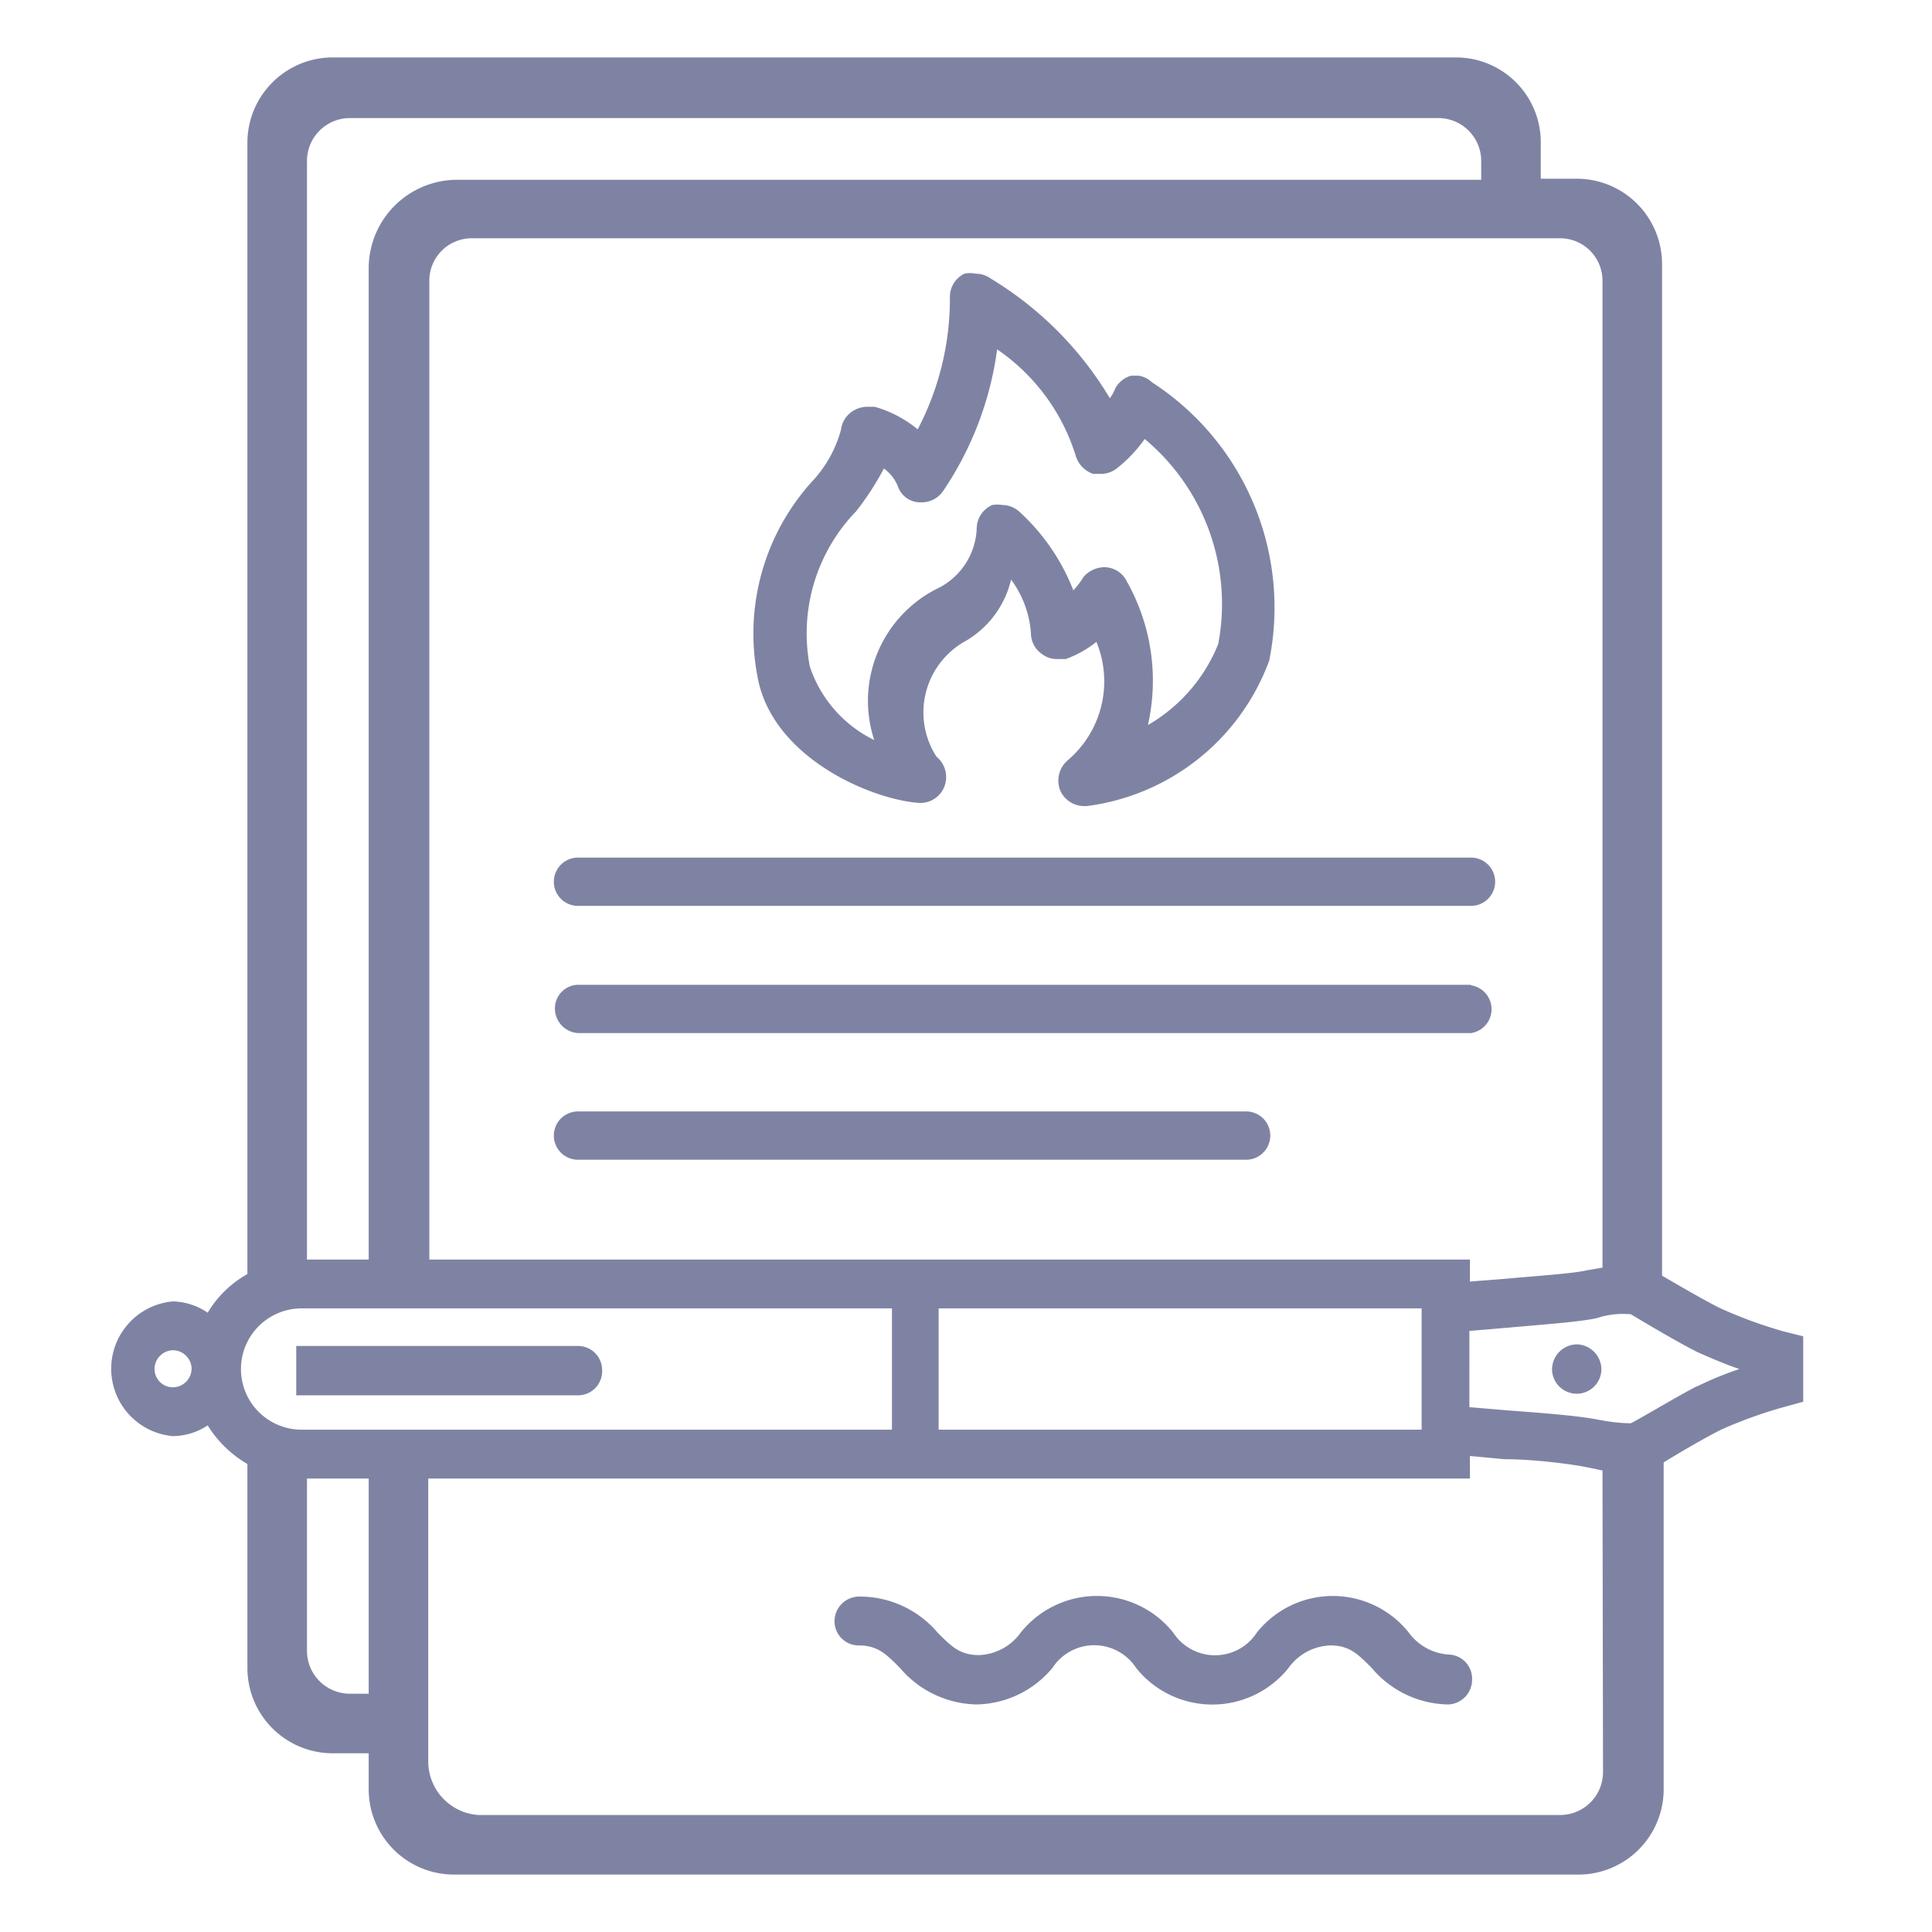 <svg xmlns="http://www.w3.org/2000/svg" viewBox="0 0 36 36"><defs><style>.aec689c5-b015-4275-8022-a50224fa08d9{fill:#7f83a3;}.b29d90a5-f37b-4a49-99e6-b4ef8691ce5c{fill:none;}</style></defs><g id="b1906169-c693-4b00-a28e-69870bbba0aa" data-name="Layer 1"><path class="aec689c5-b015-4275-8022-a50224fa08d9" d="M33.24,24.81a8.25,8.25,0,0,1-1.2-.44c-.3-.15-.83-.46-1.07-.6V4.91a1.59,1.59,0,0,0-1.59-1.58h-.67V2.65a1.58,1.58,0,0,0-1.58-1.58H6.2A1.59,1.59,0,0,0,4.61,2.65V23.74a2,2,0,0,0-.74.72,1.2,1.2,0,0,0-.65-.21,1.26,1.26,0,0,0,0,2.51,1.19,1.19,0,0,0,.65-.2,2.13,2.13,0,0,0,.74.72v3.81A1.59,1.59,0,0,0,6.2,32.67h.67v.67a1.59,1.59,0,0,0,1.58,1.59H29.38A1.59,1.59,0,0,0,31,33.34V27.25c.24-.15.77-.46,1.07-.61a8.37,8.37,0,0,1,1.2-.43l.33-.09V24.9ZM6.87,31.56H6.52a.8.8,0,0,1-.8-.8V27.55H6.87Zm23,1.46a.8.8,0,0,1-.8.8H8.92a1,1,0,0,1-.94-1V27.55H27.39v-.42l.64.06c.58,0,1.3.1,1.54.15l.29.06Zm-3.38-8.64v2.26h-9V24.38ZM8,23.47V5.23a.79.79,0,0,1,.8-.79H29.06a.79.79,0,0,1,.8.79V23.62l-.29.05c-.24.06-1,.11-1.54.16l-.64.05v-.41ZM5.72,3a.8.8,0,0,1,.8-.8H26.8a.8.8,0,0,1,.8.8v.35H8.52A1.65,1.65,0,0,0,6.87,5V23.47H5.72ZM3.22,25.85a.34.34,0,0,1-.34-.34.35.35,0,0,1,.34-.35.35.35,0,0,1,.35.35A.35.35,0,0,1,3.22,25.85Zm2.4-1.47h11v2.26h-11a1.13,1.13,0,0,1,0-2.26Zm26,1.45c-.35.18-1,.57-1.23.69-.06,0-.27,0-.63-.07s-1-.12-1.67-.17l-.71-.06V24.8l.71-.06c.67-.06,1.37-.11,1.67-.18a1.54,1.54,0,0,1,.63-.07s.81.49,1.23.7c.18.08.47.21.79.32A6.31,6.31,0,0,0,31.63,25.83Z"/><path class="aec689c5-b015-4275-8022-a50224fa08d9" d="M29.38,25.05a.47.47,0,0,0-.46.46.46.46,0,0,0,.92,0A.47.47,0,0,0,29.38,25.05Z"/><path class="aec689c5-b015-4275-8022-a50224fa08d9" d="M27,30.83h0a1,1,0,0,1-.75-.41,1.81,1.81,0,0,0-2.83,0,.93.93,0,0,1-1.56,0,1.82,1.82,0,0,0-2.84,0,1,1,0,0,1-.78.42c-.36,0-.52-.17-.77-.42A1.9,1.9,0,0,0,16,29.75H16a.46.46,0,0,0-.45.46.45.45,0,0,0,.45.45h0c.36,0,.52.17.77.42a1.92,1.92,0,0,0,1.42.68,1.88,1.88,0,0,0,1.42-.68.93.93,0,0,1,1.56,0,1.82,1.82,0,0,0,2.84,0,1,1,0,0,1,.78-.42c.36,0,.52.17.77.42a1.9,1.9,0,0,0,1.42.68h0a.46.46,0,0,0,.45-.46A.45.45,0,0,0,27,30.83Z"/><path class="aec689c5-b015-4275-8022-a50224fa08d9" d="M11.22,25.53a.45.45,0,0,0-.44-.45H5.52V26h5.26A.45.45,0,0,0,11.22,25.53Z"/><path class="aec689c5-b015-4275-8022-a50224fa08d9" d="M10.77,16.88H27.41a.45.45,0,0,0,0-.9H10.77a.45.45,0,0,0,0,.9Z"/><path class="aec689c5-b015-4275-8022-a50224fa08d9" d="M23.22,20.71H10.77a.45.45,0,0,0,0,.9H23.22a.45.45,0,0,0,0-.9Z"/><path class="aec689c5-b015-4275-8022-a50224fa08d9" d="M27.41,18.35H10.77a.44.44,0,0,0-.43.45.46.46,0,0,0,.43.45H27.41a.45.45,0,0,0,0-.89Z"/><rect class="b29d90a5-f37b-4a49-99e6-b4ef8691ce5c" width="36" height="36"/><path class="aec689c5-b015-4275-8022-a50224fa08d9" d="M21.46,7.12A.44.44,0,0,0,21.21,7h-.05l-.08,0a.48.48,0,0,0-.3.24.77.77,0,0,1-.1.18,6.49,6.49,0,0,0-2.22-2.23.47.47,0,0,0-.28-.09.5.5,0,0,0-.21,0,.48.48,0,0,0-.27.42A5.25,5.25,0,0,1,17.1,8a2.22,2.22,0,0,0-.8-.42l-.05,0h-.1a.5.5,0,0,0-.26.08.48.48,0,0,0-.22.35,2.28,2.28,0,0,1-.5.92,4.22,4.22,0,0,0-1.06,3.65c.25,1.52,2.1,2.31,3,2.38h0a.48.48,0,0,0,.52-.48.49.49,0,0,0-.18-.38A1.52,1.52,0,0,1,18,11.94a1.8,1.8,0,0,0,.84-1.14,1.9,1.9,0,0,1,.37,1,.47.47,0,0,0,.21.39.44.44,0,0,0,.27.09h.06l.11,0a2,2,0,0,0,.57-.32,1.93,1.93,0,0,1-.55,2.22.5.5,0,0,0-.12.56.49.49,0,0,0,.44.28h.05a4.19,4.19,0,0,0,3.4-2.71A5,5,0,0,0,21.46,7.12ZM21,10.84a.47.47,0,0,0-.39-.27h0a.52.52,0,0,0-.42.18A1.5,1.5,0,0,1,20,11a3.89,3.89,0,0,0-1-1.46.48.48,0,0,0-.32-.13.58.58,0,0,0-.19,0,.48.48,0,0,0-.29.42,1.3,1.3,0,0,1-.7,1.12,2.34,2.34,0,0,0-1.21,2.84,2.35,2.35,0,0,1-1.2-1.37,3.27,3.27,0,0,1,.86-2.89,5.18,5.18,0,0,0,.52-.8.77.77,0,0,1,.26.33.44.44,0,0,0,.39.3h.05a.48.48,0,0,0,.41-.22,6.16,6.16,0,0,0,1-2.63,3.74,3.74,0,0,1,1.47,2,.51.51,0,0,0,.32.32l.05,0h.1a.48.48,0,0,0,.3-.11,2.64,2.64,0,0,0,.51-.54A4,4,0,0,1,22.7,12a3.06,3.06,0,0,1-1.31,1.51A3.76,3.76,0,0,0,21,10.84Z"/></g></svg>